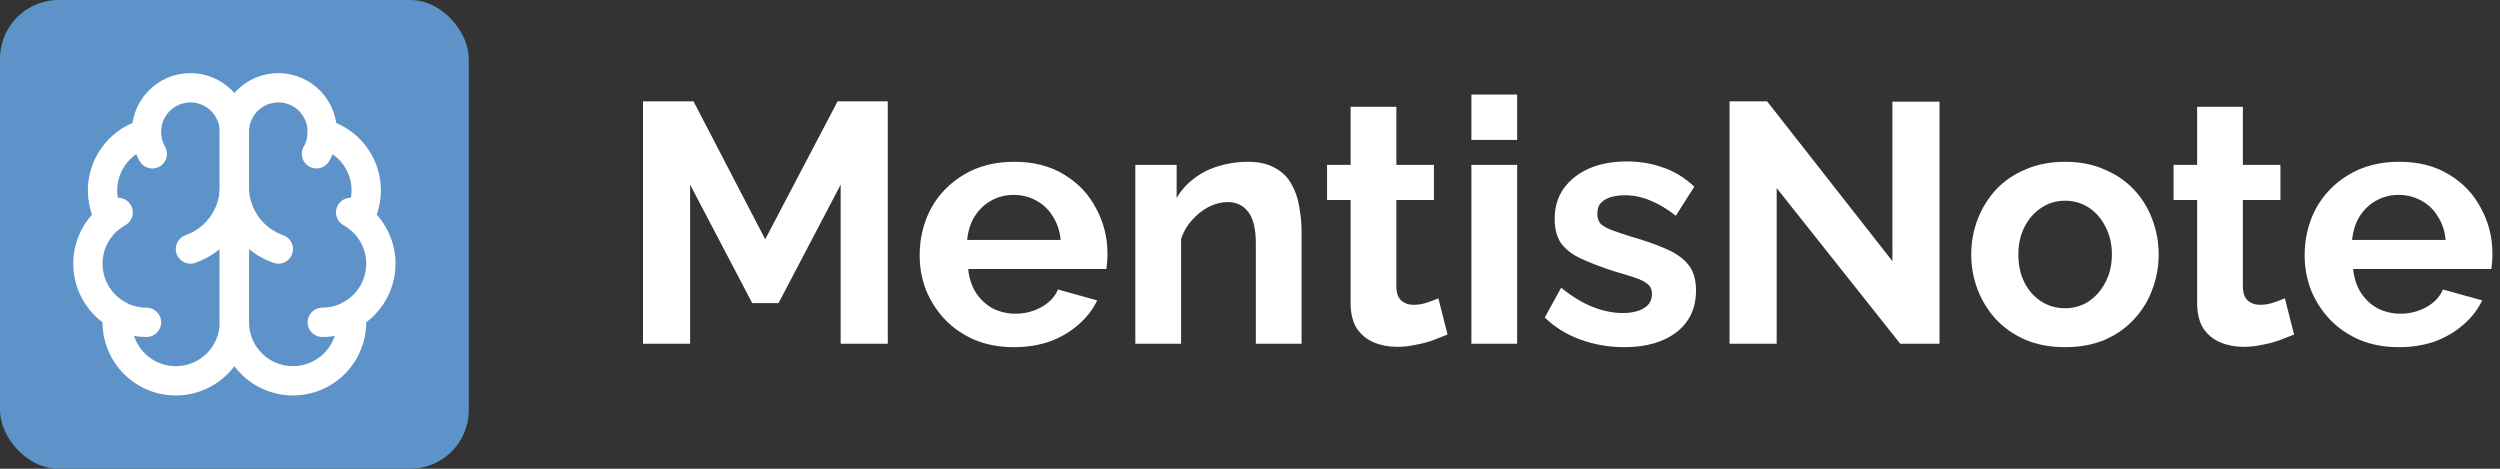 <svg width="320" height="60" viewBox="0 0 320 60" fill="none" xmlns="http://www.w3.org/2000/svg">
<rect x="0" y="0" width="320" height="60" fill="#333333" stroke="none"/>
<rect width="60" height="60" rx="7.5" fill="#5E93CA"/>
<path d="M30.002 16.876C30.004 16.126 29.856 15.383 29.567 14.691C29.278 13.999 28.853 13.372 28.318 12.847C27.783 12.321 27.149 11.908 26.451 11.631C25.754 11.354 25.009 11.22 24.259 11.236C23.509 11.251 22.77 11.417 22.085 11.722C21.401 12.027 20.784 12.467 20.271 13.014C19.758 13.562 19.36 14.206 19.1 14.909C18.84 15.613 18.724 16.361 18.757 17.11C17.655 17.394 16.632 17.924 15.765 18.662C14.898 19.399 14.211 20.324 13.754 21.366C13.298 22.409 13.085 23.541 13.131 24.678C13.177 25.815 13.482 26.927 14.021 27.929C13.072 28.7 12.327 29.69 11.848 30.815C11.37 31.939 11.174 33.163 11.277 34.381C11.379 35.599 11.778 36.773 12.438 37.801C13.098 38.829 13.999 39.681 15.063 40.282C14.932 41.298 15.01 42.331 15.294 43.316C15.577 44.301 16.06 45.218 16.711 46.01C17.363 46.801 18.169 47.451 19.082 47.918C19.994 48.385 20.993 48.661 22.016 48.727C23.039 48.794 24.065 48.65 25.03 48.304C25.995 47.958 26.879 47.419 27.627 46.718C28.376 46.017 28.973 45.171 29.381 44.23C29.789 43.29 30 42.276 30.002 41.251V16.876Z" stroke="white" stroke-width="3.75" stroke-linecap="round" stroke-linejoin="round"/>
<path d="M30 16.876C29.998 16.126 30.146 15.383 30.435 14.691C30.724 13.999 31.148 13.372 31.683 12.847C32.218 12.321 32.853 11.908 33.55 11.631C34.247 11.354 34.992 11.22 35.742 11.236C36.492 11.251 37.231 11.417 37.916 11.722C38.601 12.027 39.218 12.467 39.73 13.014C40.243 13.562 40.641 14.206 40.901 14.909C41.161 15.613 41.278 16.361 41.244 17.11C42.346 17.394 43.37 17.924 44.236 18.662C45.103 19.399 45.791 20.324 46.247 21.366C46.704 22.409 46.917 23.541 46.87 24.678C46.824 25.815 46.52 26.927 45.981 27.929C46.929 28.7 47.675 29.69 48.153 30.815C48.631 31.939 48.828 33.163 48.725 34.381C48.622 35.599 48.224 36.773 47.563 37.801C46.904 38.829 46.002 39.681 44.938 40.282C45.07 41.298 44.991 42.331 44.708 43.316C44.424 44.301 43.942 45.218 43.29 46.01C42.639 46.801 41.832 47.451 40.92 47.918C40.007 48.385 39.009 48.661 37.986 48.727C36.963 48.794 35.937 48.65 34.972 48.304C34.007 47.958 33.123 47.419 32.374 46.718C31.626 46.017 31.029 45.171 30.621 44.23C30.212 43.29 30.001 42.276 30 41.251V16.876Z" stroke="white" stroke-width="3.75" stroke-linecap="round" stroke-linejoin="round"/>
<path d="M35.625 31.875C34.051 31.321 32.676 30.313 31.675 28.978C30.674 27.643 30.091 26.041 30 24.375C29.909 26.041 29.326 27.643 28.325 28.978C27.324 30.313 25.949 31.321 24.375 31.875" stroke="white" stroke-width="3.75" stroke-linecap="round" stroke-linejoin="round"/>
<path d="M40.508 19.688C40.962 18.901 41.218 18.017 41.256 17.109" stroke="white" stroke-width="3.75" stroke-linecap="round" stroke-linejoin="round"/>
<path d="M18.75 17.109C18.787 18.016 19.043 18.901 19.496 19.688" stroke="white" stroke-width="3.75" stroke-linecap="round" stroke-linejoin="round"/>
<path d="M14.023 27.93C14.366 27.651 14.733 27.402 15.12 27.188" stroke="white" stroke-width="3.75" stroke-linecap="round" stroke-linejoin="round"/>
<path d="M44.883 27.188C45.27 27.402 45.637 27.651 45.98 27.93" stroke="white" stroke-width="3.75" stroke-linecap="round" stroke-linejoin="round"/>
<path d="M18.751 41.257C17.458 41.257 16.188 40.924 15.062 40.289" stroke="white" stroke-width="3.75" stroke-linecap="round" stroke-linejoin="round"/>
<path d="M44.938 40.289C43.813 40.924 42.542 41.257 41.25 41.257" stroke="white" stroke-width="3.75" stroke-linecap="round" stroke-linejoin="round"/>
<path d="M107.604 44V23.636L99.651 38.8H96.286L88.333 23.636V44H82.302V12.973H88.77L97.947 30.628L107.211 12.973H113.635V44H107.604ZM129.78 44.437C127.945 44.437 126.284 44.131 124.798 43.519C123.312 42.878 122.045 42.019 120.996 40.941C119.947 39.834 119.132 38.581 118.549 37.183C117.995 35.755 117.719 34.255 117.719 32.682C117.719 30.497 118.199 28.501 119.161 26.695C120.151 24.888 121.55 23.446 123.356 22.368C125.191 21.261 127.347 20.708 129.824 20.708C132.329 20.708 134.47 21.261 136.248 22.368C138.025 23.446 139.379 24.888 140.312 26.695C141.273 28.472 141.754 30.395 141.754 32.463C141.754 32.813 141.739 33.177 141.71 33.556C141.681 33.905 141.652 34.197 141.623 34.43H123.924C124.041 35.595 124.376 36.615 124.929 37.489C125.512 38.363 126.24 39.033 127.114 39.499C128.017 39.936 128.979 40.154 129.998 40.154C131.164 40.154 132.256 39.878 133.276 39.324C134.325 38.741 135.039 37.984 135.417 37.052L140.443 38.45C139.889 39.615 139.088 40.65 138.039 41.553C137.02 42.456 135.811 43.17 134.412 43.694C133.014 44.189 131.47 44.437 129.78 44.437ZM123.793 30.715H135.767C135.65 29.55 135.315 28.545 134.762 27.7C134.237 26.826 133.538 26.156 132.664 25.69C131.79 25.194 130.814 24.947 129.736 24.947C128.687 24.947 127.726 25.194 126.852 25.69C126.007 26.156 125.308 26.826 124.754 27.7C124.23 28.545 123.91 29.55 123.793 30.715ZM166.603 44H160.747V31.152C160.747 29.317 160.427 27.977 159.786 27.132C159.145 26.287 158.256 25.864 157.12 25.864C156.334 25.864 155.532 26.068 154.717 26.476C153.93 26.884 153.216 27.452 152.575 28.18C151.934 28.88 151.468 29.695 151.177 30.628V44H145.321V21.101H150.609V25.34C151.192 24.349 151.934 23.519 152.838 22.849C153.741 22.15 154.775 21.625 155.94 21.276C157.135 20.897 158.388 20.708 159.699 20.708C161.126 20.708 162.291 20.97 163.195 21.494C164.127 21.99 164.826 22.674 165.292 23.548C165.787 24.393 166.123 25.355 166.297 26.433C166.501 27.51 166.603 28.603 166.603 29.71V44ZM185.289 42.82C184.794 43.024 184.196 43.257 183.497 43.519C182.798 43.782 182.04 43.985 181.225 44.131C180.438 44.306 179.637 44.393 178.821 44.393C177.743 44.393 176.753 44.204 175.85 43.825C174.946 43.447 174.218 42.849 173.665 42.033C173.14 41.189 172.878 40.096 172.878 38.756V25.602H169.863V21.101H172.878V13.672H178.734V21.101H183.541V25.602H178.734V36.789C178.763 37.576 178.981 38.144 179.389 38.494C179.797 38.843 180.307 39.018 180.919 39.018C181.531 39.018 182.128 38.916 182.711 38.712C183.293 38.508 183.759 38.334 184.109 38.188L185.289 42.82ZM188.339 44V21.101H194.195V44H188.339ZM188.339 17.911V12.099H194.195V17.911H188.339ZM207.911 44.437C205.959 44.437 204.095 44.117 202.318 43.476C200.541 42.835 199.011 41.888 197.729 40.635L199.827 36.833C201.196 37.94 202.536 38.756 203.847 39.28C205.187 39.805 206.469 40.067 207.693 40.067C208.829 40.067 209.732 39.863 210.402 39.455C211.101 39.047 211.451 38.435 211.451 37.62C211.451 37.066 211.262 36.644 210.883 36.352C210.504 36.032 209.951 35.755 209.222 35.522C208.523 35.289 207.664 35.027 206.644 34.736C204.954 34.182 203.541 33.643 202.405 33.119C201.269 32.594 200.409 31.939 199.827 31.152C199.273 30.336 198.996 29.302 198.996 28.049C198.996 26.534 199.375 25.238 200.133 24.16C200.919 23.053 201.997 22.194 203.366 21.582C204.765 20.97 206.396 20.664 208.261 20.664C209.892 20.664 211.436 20.926 212.893 21.451C214.35 21.946 215.675 22.762 216.87 23.898L214.51 27.612C213.345 26.709 212.238 26.054 211.189 25.646C210.14 25.209 209.077 24.99 207.999 24.99C207.387 24.99 206.804 25.063 206.251 25.209C205.726 25.355 205.289 25.602 204.94 25.952C204.619 26.272 204.459 26.738 204.459 27.35C204.459 27.904 204.605 28.341 204.896 28.661C205.216 28.953 205.683 29.215 206.294 29.448C206.935 29.681 207.707 29.943 208.61 30.234C210.446 30.759 211.99 31.298 213.243 31.851C214.525 32.405 215.486 33.09 216.127 33.905C216.768 34.692 217.088 35.784 217.088 37.183C217.088 39.455 216.258 41.232 214.597 42.514C212.937 43.796 210.708 44.437 207.911 44.437ZM227.414 24.073V44H221.383V12.973H226.19L242.228 33.425V13.017H248.259V44H243.233L227.414 24.073ZM264.337 44.437C262.472 44.437 260.797 44.131 259.311 43.519C257.825 42.878 256.558 42.004 255.509 40.897C254.489 39.79 253.703 38.523 253.149 37.095C252.596 35.668 252.319 34.167 252.319 32.594C252.319 30.992 252.596 29.477 253.149 28.049C253.703 26.622 254.489 25.355 255.509 24.247C256.558 23.14 257.825 22.281 259.311 21.669C260.797 21.028 262.472 20.708 264.337 20.708C266.201 20.708 267.862 21.028 269.318 21.669C270.804 22.281 272.072 23.14 273.12 24.247C274.169 25.355 274.956 26.622 275.48 28.049C276.034 29.477 276.31 30.992 276.31 32.594C276.31 34.167 276.034 35.668 275.48 37.095C274.956 38.523 274.169 39.79 273.12 40.897C272.101 42.004 270.848 42.878 269.362 43.519C267.876 44.131 266.201 44.437 264.337 44.437ZM258.35 32.594C258.35 33.934 258.612 35.129 259.136 36.178C259.661 37.197 260.374 37.998 261.278 38.581C262.181 39.164 263.2 39.455 264.337 39.455C265.444 39.455 266.449 39.164 267.352 38.581C268.255 37.969 268.969 37.154 269.493 36.134C270.047 35.085 270.324 33.891 270.324 32.55C270.324 31.239 270.047 30.06 269.493 29.011C268.969 27.962 268.255 27.146 267.352 26.564C266.449 25.981 265.444 25.69 264.337 25.69C263.2 25.69 262.181 25.995 261.278 26.607C260.374 27.19 259.661 28.006 259.136 29.055C258.612 30.074 258.35 31.254 258.35 32.594ZM293.643 42.82C293.148 43.024 292.551 43.257 291.852 43.519C291.153 43.782 290.395 43.985 289.579 44.131C288.793 44.306 287.992 44.393 287.176 44.393C286.098 44.393 285.107 44.204 284.204 43.825C283.301 43.447 282.573 42.849 282.019 42.033C281.495 41.189 281.233 40.096 281.233 38.756V25.602H278.217V21.101H281.233V13.672H287.088V21.101H291.895V25.602H287.088V36.789C287.118 37.576 287.336 38.144 287.744 38.494C288.152 38.843 288.662 39.018 289.273 39.018C289.885 39.018 290.482 38.916 291.065 38.712C291.648 38.508 292.114 38.334 292.464 38.188L293.643 42.82ZM307.056 44.437C305.221 44.437 303.56 44.131 302.075 43.519C300.589 42.878 299.321 42.019 298.273 40.941C297.224 39.834 296.408 38.581 295.825 37.183C295.272 35.755 294.995 34.255 294.995 32.682C294.995 30.497 295.476 28.501 296.437 26.695C297.428 24.888 298.826 23.446 300.632 22.368C302.468 21.261 304.624 20.708 307.1 20.708C309.606 20.708 311.747 21.261 313.524 22.368C315.301 23.446 316.656 24.888 317.588 26.695C318.55 28.472 319.03 30.395 319.03 32.463C319.03 32.813 319.016 33.177 318.987 33.556C318.957 33.905 318.928 34.197 318.899 34.43H301.201C301.317 35.595 301.652 36.615 302.206 37.489C302.788 38.363 303.517 39.033 304.391 39.499C305.294 39.936 306.255 40.154 307.275 40.154C308.44 40.154 309.533 39.878 310.552 39.324C311.601 38.741 312.315 37.984 312.694 37.052L317.719 38.45C317.166 39.615 316.365 40.65 315.316 41.553C314.296 42.456 313.087 43.17 311.689 43.694C310.29 44.189 308.746 44.437 307.056 44.437ZM301.069 30.715H313.043C312.927 29.55 312.592 28.545 312.038 27.7C311.514 26.826 310.815 26.156 309.941 25.69C309.067 25.194 308.091 24.947 307.013 24.947C305.964 24.947 305.002 25.194 304.128 25.69C303.284 26.156 302.584 26.826 302.031 27.7C301.506 28.545 301.186 29.55 301.069 30.715Z" fill="white"/>
</svg>
